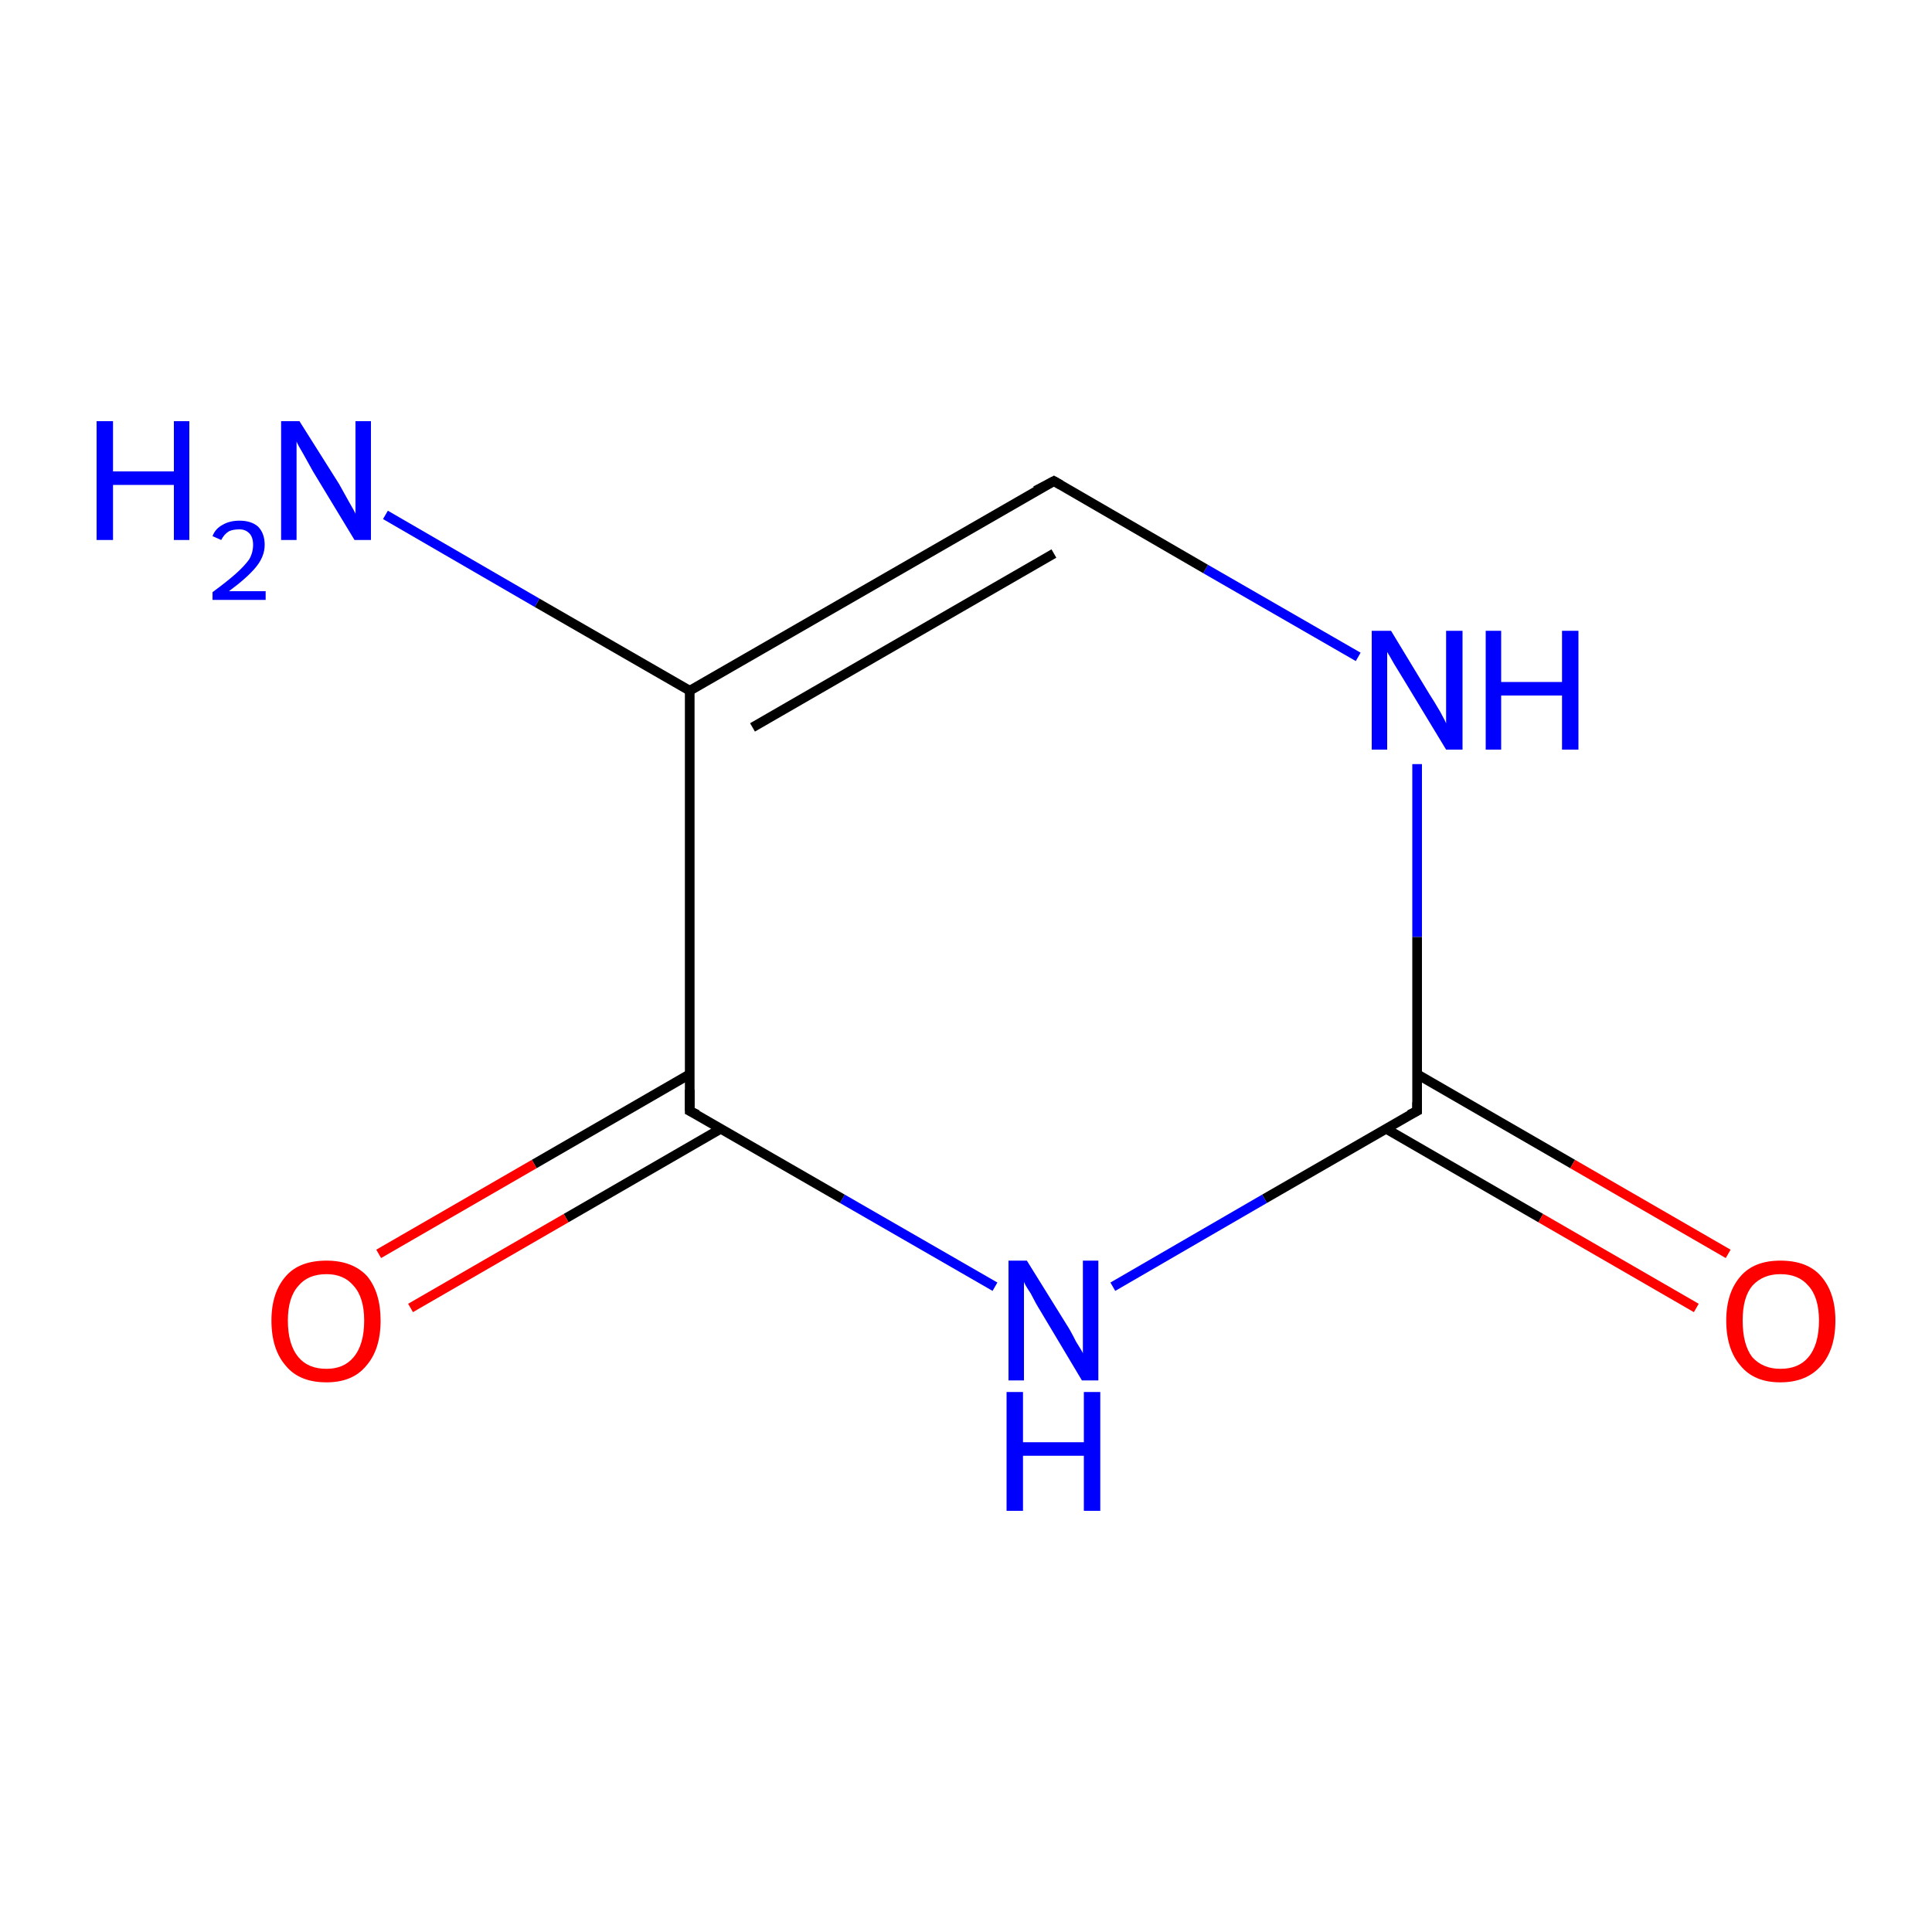<?xml version='1.0' encoding='iso-8859-1'?>
<svg version='1.1' baseProfile='full'
              xmlns='http://www.w3.org/2000/svg'
                      xmlns:rdkit='http://www.rdkit.org/xml'
                      xmlns:xlink='http://www.w3.org/1999/xlink'
                  xml:space='preserve'
width='200px' height='200px' viewBox='0 0 200 200'>
<!-- END OF HEADER -->
<rect style='opacity:1.0;fill:#FFFFFF;stroke:none' width='200.0' height='200.0' x='0.0' y='0.0'> </rect>
<path class='bond-0 atom-0 atom-1' d='M 146.7,79.1 L 146.7,97.0' style='fill:none;fill-rule:evenodd;stroke:#0000FF;stroke-width:1.0px;stroke-linecap:butt;stroke-linejoin:miter;stroke-opacity:1' />
<path class='bond-0 atom-0 atom-1' d='M 146.7,97.0 L 146.7,115.0' style='fill:none;fill-rule:evenodd;stroke:#000000;stroke-width:1.0px;stroke-linecap:butt;stroke-linejoin:miter;stroke-opacity:1' />
<path class='bond-1 atom-0 atom-7' d='M 140.6,68.0 L 124.8,58.9' style='fill:none;fill-rule:evenodd;stroke:#0000FF;stroke-width:1.0px;stroke-linecap:butt;stroke-linejoin:miter;stroke-opacity:1' />
<path class='bond-1 atom-0 atom-7' d='M 124.8,58.9 L 109.1,49.8' style='fill:none;fill-rule:evenodd;stroke:#000000;stroke-width:1.0px;stroke-linecap:butt;stroke-linejoin:miter;stroke-opacity:1' />
<path class='bond-2 atom-1 atom-2' d='M 143.4,116.8 L 159.5,126.1' style='fill:none;fill-rule:evenodd;stroke:#000000;stroke-width:1.0px;stroke-linecap:butt;stroke-linejoin:miter;stroke-opacity:1' />
<path class='bond-2 atom-1 atom-2' d='M 159.5,126.1 L 175.6,135.4' style='fill:none;fill-rule:evenodd;stroke:#FF0000;stroke-width:1.0px;stroke-linecap:butt;stroke-linejoin:miter;stroke-opacity:1' />
<path class='bond-2 atom-1 atom-2' d='M 146.7,111.2 L 162.8,120.5' style='fill:none;fill-rule:evenodd;stroke:#000000;stroke-width:1.0px;stroke-linecap:butt;stroke-linejoin:miter;stroke-opacity:1' />
<path class='bond-2 atom-1 atom-2' d='M 162.8,120.5 L 178.9,129.8' style='fill:none;fill-rule:evenodd;stroke:#FF0000;stroke-width:1.0px;stroke-linecap:butt;stroke-linejoin:miter;stroke-opacity:1' />
<path class='bond-3 atom-1 atom-3' d='M 146.7,115.0 L 130.9,124.1' style='fill:none;fill-rule:evenodd;stroke:#000000;stroke-width:1.0px;stroke-linecap:butt;stroke-linejoin:miter;stroke-opacity:1' />
<path class='bond-3 atom-1 atom-3' d='M 130.9,124.1 L 115.2,133.2' style='fill:none;fill-rule:evenodd;stroke:#0000FF;stroke-width:1.0px;stroke-linecap:butt;stroke-linejoin:miter;stroke-opacity:1' />
<path class='bond-4 atom-3 atom-4' d='M 103.0,133.2 L 87.2,124.1' style='fill:none;fill-rule:evenodd;stroke:#0000FF;stroke-width:1.0px;stroke-linecap:butt;stroke-linejoin:miter;stroke-opacity:1' />
<path class='bond-4 atom-3 atom-4' d='M 87.2,124.1 L 71.4,115.0' style='fill:none;fill-rule:evenodd;stroke:#000000;stroke-width:1.0px;stroke-linecap:butt;stroke-linejoin:miter;stroke-opacity:1' />
<path class='bond-5 atom-4 atom-5' d='M 71.4,111.2 L 55.3,120.5' style='fill:none;fill-rule:evenodd;stroke:#000000;stroke-width:1.0px;stroke-linecap:butt;stroke-linejoin:miter;stroke-opacity:1' />
<path class='bond-5 atom-4 atom-5' d='M 55.3,120.5 L 39.2,129.8' style='fill:none;fill-rule:evenodd;stroke:#FF0000;stroke-width:1.0px;stroke-linecap:butt;stroke-linejoin:miter;stroke-opacity:1' />
<path class='bond-5 atom-4 atom-5' d='M 74.7,116.8 L 58.6,126.1' style='fill:none;fill-rule:evenodd;stroke:#000000;stroke-width:1.0px;stroke-linecap:butt;stroke-linejoin:miter;stroke-opacity:1' />
<path class='bond-5 atom-4 atom-5' d='M 58.6,126.1 L 42.5,135.4' style='fill:none;fill-rule:evenodd;stroke:#FF0000;stroke-width:1.0px;stroke-linecap:butt;stroke-linejoin:miter;stroke-opacity:1' />
<path class='bond-6 atom-4 atom-6' d='M 71.4,115.0 L 71.4,71.5' style='fill:none;fill-rule:evenodd;stroke:#000000;stroke-width:1.0px;stroke-linecap:butt;stroke-linejoin:miter;stroke-opacity:1' />
<path class='bond-7 atom-6 atom-7' d='M 71.4,71.5 L 109.1,49.8' style='fill:none;fill-rule:evenodd;stroke:#000000;stroke-width:1.0px;stroke-linecap:butt;stroke-linejoin:miter;stroke-opacity:1' />
<path class='bond-7 atom-6 atom-7' d='M 77.9,75.3 L 109.1,57.3' style='fill:none;fill-rule:evenodd;stroke:#000000;stroke-width:1.0px;stroke-linecap:butt;stroke-linejoin:miter;stroke-opacity:1' />
<path class='bond-8 atom-6 atom-8' d='M 71.4,71.5 L 55.6,62.4' style='fill:none;fill-rule:evenodd;stroke:#000000;stroke-width:1.0px;stroke-linecap:butt;stroke-linejoin:miter;stroke-opacity:1' />
<path class='bond-8 atom-6 atom-8' d='M 55.6,62.4 L 39.9,53.3' style='fill:none;fill-rule:evenodd;stroke:#0000FF;stroke-width:1.0px;stroke-linecap:butt;stroke-linejoin:miter;stroke-opacity:1' />
<path d='M 146.7,114.1 L 146.7,115.0 L 145.9,115.4' style='fill:none;stroke:#000000;stroke-width:1.0px;stroke-linecap:butt;stroke-linejoin:miter;stroke-miterlimit:10;stroke-opacity:1;' />
<path d='M 72.2,115.4 L 71.4,115.0 L 71.4,112.8' style='fill:none;stroke:#000000;stroke-width:1.0px;stroke-linecap:butt;stroke-linejoin:miter;stroke-miterlimit:10;stroke-opacity:1;' />
<path d='M 109.8,50.2 L 109.1,49.8 L 107.2,50.8' style='fill:none;stroke:#000000;stroke-width:1.0px;stroke-linecap:butt;stroke-linejoin:miter;stroke-miterlimit:10;stroke-opacity:1;' />
<path class='atom-0' d='M 144.0 65.3
L 148.0 71.9
Q 148.4 72.5, 149.1 73.7
Q 149.7 74.8, 149.7 74.9
L 149.7 65.3
L 151.4 65.3
L 151.4 77.6
L 149.7 77.6
L 145.4 70.5
Q 144.9 69.7, 144.3 68.7
Q 143.8 67.8, 143.6 67.5
L 143.6 77.6
L 142.0 77.6
L 142.0 65.3
L 144.0 65.3
' fill='#0000FF'/>
<path class='atom-0' d='M 153.8 65.3
L 155.4 65.3
L 155.4 70.6
L 161.7 70.6
L 161.7 65.3
L 163.4 65.3
L 163.4 77.6
L 161.7 77.6
L 161.7 72.0
L 155.4 72.0
L 155.4 77.6
L 153.8 77.6
L 153.8 65.3
' fill='#0000FF'/>
<path class='atom-2' d='M 178.7 136.7
Q 178.7 133.8, 180.2 132.1
Q 181.6 130.5, 184.3 130.5
Q 187.1 130.5, 188.5 132.1
Q 190.0 133.8, 190.0 136.7
Q 190.0 139.7, 188.5 141.4
Q 187.0 143.1, 184.3 143.1
Q 181.6 143.1, 180.2 141.4
Q 178.7 139.7, 178.7 136.7
M 184.3 141.7
Q 186.2 141.7, 187.2 140.5
Q 188.3 139.2, 188.3 136.7
Q 188.3 134.3, 187.2 133.1
Q 186.2 131.9, 184.3 131.9
Q 182.5 131.9, 181.4 133.1
Q 180.4 134.3, 180.4 136.7
Q 180.4 139.2, 181.4 140.5
Q 182.5 141.7, 184.3 141.7
' fill='#FF0000'/>
<path class='atom-3' d='M 106.3 130.5
L 110.4 137.1
Q 110.8 137.7, 111.4 138.9
Q 112.1 140.0, 112.1 140.1
L 112.1 130.5
L 113.7 130.5
L 113.7 142.9
L 112.0 142.9
L 107.7 135.7
Q 107.2 134.9, 106.7 133.9
Q 106.1 133.0, 106.0 132.7
L 106.0 142.9
L 104.4 142.9
L 104.4 130.5
L 106.3 130.5
' fill='#0000FF'/>
<path class='atom-3' d='M 104.2 144.1
L 105.9 144.1
L 105.9 149.3
L 112.2 149.3
L 112.2 144.1
L 113.9 144.1
L 113.9 156.4
L 112.2 156.4
L 112.2 150.7
L 105.9 150.7
L 105.9 156.4
L 104.2 156.4
L 104.2 144.1
' fill='#0000FF'/>
<path class='atom-5' d='M 28.1 136.7
Q 28.1 133.8, 29.6 132.1
Q 31.0 130.5, 33.8 130.5
Q 36.5 130.5, 38.0 132.1
Q 39.4 133.8, 39.4 136.7
Q 39.4 139.7, 37.9 141.4
Q 36.5 143.1, 33.8 143.1
Q 31.0 143.1, 29.6 141.4
Q 28.1 139.7, 28.1 136.7
M 33.8 141.7
Q 35.6 141.7, 36.6 140.5
Q 37.7 139.2, 37.7 136.7
Q 37.7 134.3, 36.6 133.1
Q 35.6 131.9, 33.8 131.9
Q 31.9 131.9, 30.9 133.1
Q 29.8 134.3, 29.8 136.7
Q 29.8 139.2, 30.9 140.5
Q 31.9 141.7, 33.8 141.7
' fill='#FF0000'/>
<path class='atom-8' d='M 10.0 43.6
L 11.7 43.6
L 11.7 48.8
L 18.0 48.8
L 18.0 43.6
L 19.6 43.6
L 19.6 55.9
L 18.0 55.9
L 18.0 50.2
L 11.7 50.2
L 11.7 55.9
L 10.0 55.9
L 10.0 43.6
' fill='#0000FF'/>
<path class='atom-8' d='M 22.0 55.5
Q 22.3 54.7, 23.1 54.3
Q 23.8 53.9, 24.8 53.9
Q 26.0 53.9, 26.7 54.5
Q 27.4 55.2, 27.4 56.4
Q 27.4 57.6, 26.5 58.7
Q 25.6 59.8, 23.7 61.2
L 27.5 61.2
L 27.5 62.1
L 22.0 62.1
L 22.0 61.3
Q 23.5 60.2, 24.4 59.4
Q 25.3 58.6, 25.8 57.9
Q 26.2 57.2, 26.2 56.4
Q 26.2 55.6, 25.8 55.2
Q 25.4 54.8, 24.8 54.8
Q 24.1 54.8, 23.7 55.0
Q 23.2 55.3, 22.9 55.9
L 22.0 55.5
' fill='#0000FF'/>
<path class='atom-8' d='M 31.0 43.6
L 35.1 50.1
Q 35.5 50.8, 36.1 51.9
Q 36.8 53.1, 36.8 53.2
L 36.8 43.6
L 38.4 43.6
L 38.4 55.9
L 36.7 55.9
L 32.4 48.8
Q 31.9 47.9, 31.4 47.0
Q 30.8 46.0, 30.7 45.7
L 30.7 55.9
L 29.1 55.9
L 29.1 43.6
L 31.0 43.6
' fill='#0000FF'/>
</svg>
